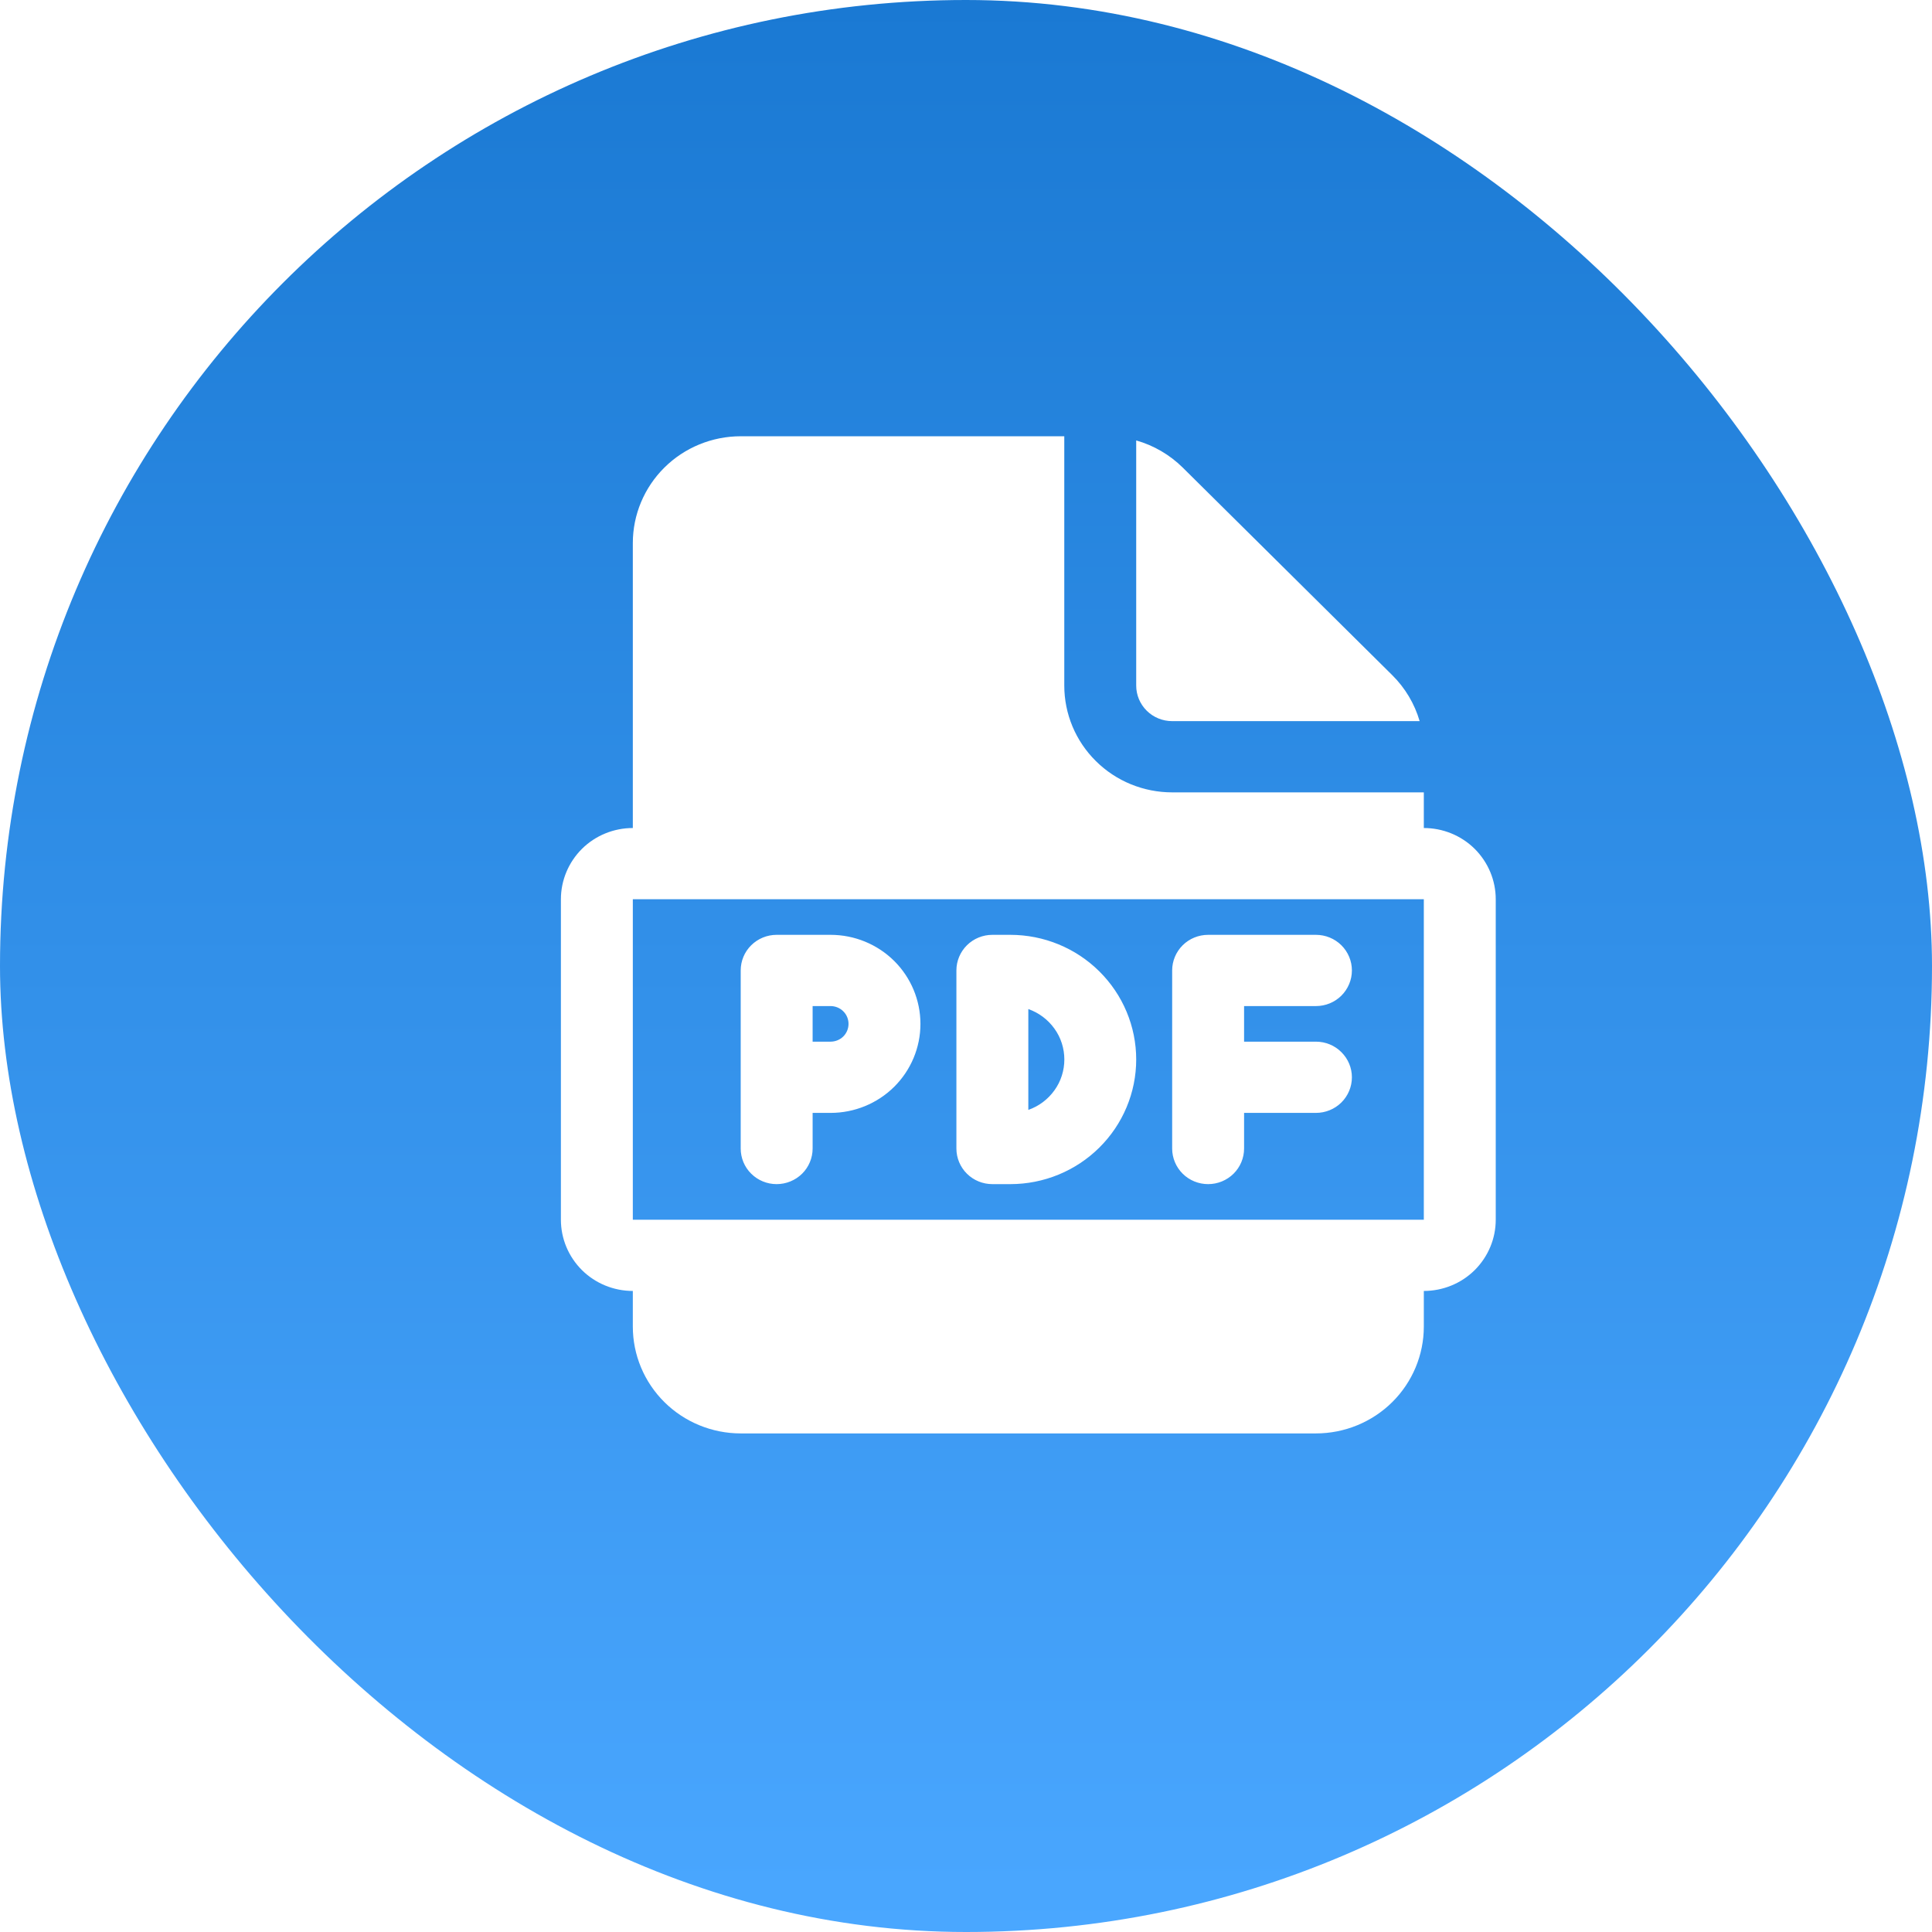 <?xml version="1.0" encoding="UTF-8"?>
<svg xmlns="http://www.w3.org/2000/svg" width="31" height="31" viewBox="0 0 31 31" fill="none">
  <g clip-path="url(#clip0_16_9)">
    <g filter="url(#filter0_f_16_9)">
      <rect x="6" y="6" width="19" height="19" rx="9.5" fill="url(#paint0_linear_16_9)"></rect>
    </g>
    <rect width="31" height="31" rx="15.5" fill="url(#paint1_linear_16_9)"></rect>
    <path d="M12.461 15C12.309 15 12.162 15.06 12.054 15.167C11.945 15.274 11.885 15.42 11.885 15.571V18.429C11.885 18.58 11.945 18.726 12.054 18.833C12.162 18.94 12.309 19 12.461 19C12.614 19 12.761 18.94 12.87 18.833C12.978 18.726 13.039 18.58 13.039 18.429V17.857H13.327C13.709 17.857 14.076 17.707 14.347 17.439C14.617 17.171 14.769 16.808 14.769 16.429C14.769 16.05 14.617 15.686 14.347 15.418C14.076 15.15 13.709 15 13.327 15H12.461ZM13.327 16.714H13.039V16.143H13.327C13.403 16.143 13.477 16.173 13.531 16.227C13.585 16.28 13.615 16.353 13.615 16.429C13.615 16.504 13.585 16.577 13.531 16.631C13.477 16.684 13.403 16.714 13.327 16.714ZM15.346 15.571C15.346 15.42 15.407 15.274 15.515 15.167C15.623 15.06 15.77 15 15.923 15H16.212C16.747 15 17.261 15.211 17.639 15.586C18.018 15.961 18.231 16.47 18.231 17C18.231 17.53 18.018 18.039 17.639 18.414C17.261 18.789 16.747 19 16.212 19H15.923C15.77 19 15.623 18.94 15.515 18.833C15.407 18.726 15.346 18.58 15.346 18.429V15.571ZM16.5 17.809C16.669 17.75 16.815 17.64 16.919 17.495C17.023 17.351 17.078 17.177 17.078 17C17.078 16.823 17.023 16.649 16.919 16.505C16.815 16.36 16.669 16.25 16.5 16.191V17.809ZM18.808 18.429V15.571C18.808 15.42 18.869 15.274 18.977 15.167C19.085 15.06 19.232 15 19.385 15H21.115C21.268 15 21.415 15.06 21.523 15.167C21.631 15.274 21.692 15.42 21.692 15.571C21.692 15.723 21.631 15.868 21.523 15.976C21.415 16.083 21.268 16.143 21.115 16.143H19.962V16.714H21.115C21.268 16.714 21.415 16.774 21.523 16.882C21.631 16.989 21.692 17.134 21.692 17.286C21.692 17.437 21.631 17.583 21.523 17.69C21.415 17.797 21.268 17.857 21.115 17.857H19.962V18.429C19.962 18.58 19.901 18.726 19.793 18.833C19.684 18.94 19.538 19 19.385 19C19.232 19 19.085 18.94 18.977 18.833C18.869 18.726 18.808 18.58 18.808 18.429ZM17.077 11V7H11.885C11.426 7 10.985 7.181 10.661 7.502C10.336 7.824 10.154 8.26 10.154 8.714V13.286C9.848 13.286 9.554 13.406 9.338 13.62C9.122 13.835 9 14.126 9 14.429V19.571C9 19.875 9.122 20.165 9.338 20.38C9.554 20.594 9.848 20.714 10.154 20.714V21.286C10.154 21.74 10.336 22.176 10.661 22.498C10.985 22.819 11.426 23 11.885 23H21.115C21.574 23 22.015 22.819 22.339 22.498C22.664 22.176 22.846 21.74 22.846 21.286V20.714C23.152 20.714 23.446 20.594 23.662 20.38C23.878 20.165 24 19.875 24 19.571V14.429C24 14.126 23.878 13.835 23.662 13.62C23.446 13.406 23.152 13.286 22.846 13.286V12.714H18.808C18.349 12.714 17.908 12.534 17.584 12.212C17.259 11.891 17.077 11.455 17.077 11ZM22.846 14.429V19.571H10.154V14.429H22.846ZM18.231 11V7.067C18.513 7.147 18.769 7.297 18.977 7.502L22.339 10.833C22.546 11.038 22.698 11.292 22.779 11.571H18.808C18.655 11.571 18.508 11.511 18.4 11.404C18.292 11.297 18.231 11.152 18.231 11Z" fill="white"></path>
  </g>
  <defs>
    <filter id="filter0_f_16_9" x="-4.4" y="-4.4" width="39.8" height="39.8" filterUnits="userSpaceOnUse" color-interpolation-filters="sRGB">
      <feFlood flood-opacity="0" result="BackgroundImageFix"></feFlood>
      <feBlend mode="normal" in="SourceGraphic" in2="BackgroundImageFix" result="shape"></feBlend>
      <feGaussianBlur stdDeviation="5.2" result="effect1_foregroundBlur_16_9"></feGaussianBlur>
    </filter>
    <linearGradient id="paint0_linear_16_9" x1="15.5" y1="6" x2="15.5" y2="25" gradientUnits="userSpaceOnUse">
      <stop stop-color="#1A79D3"></stop>
      <stop offset="1" stop-color="#4AA7FF"></stop>
    </linearGradient>
    <linearGradient id="paint1_linear_16_9" x1="15.5" y1="0" x2="15.5" y2="31" gradientUnits="userSpaceOnUse">
      <stop stop-color="#1A79D3"></stop>
      <stop offset="1" stop-color="#4AA7FF"></stop>
    </linearGradient>
    <clipPath id="clip0_16_9">
      <rect width="31" height="31" rx="8" fill="white"></rect>
    </clipPath>
  </defs>
</svg>
